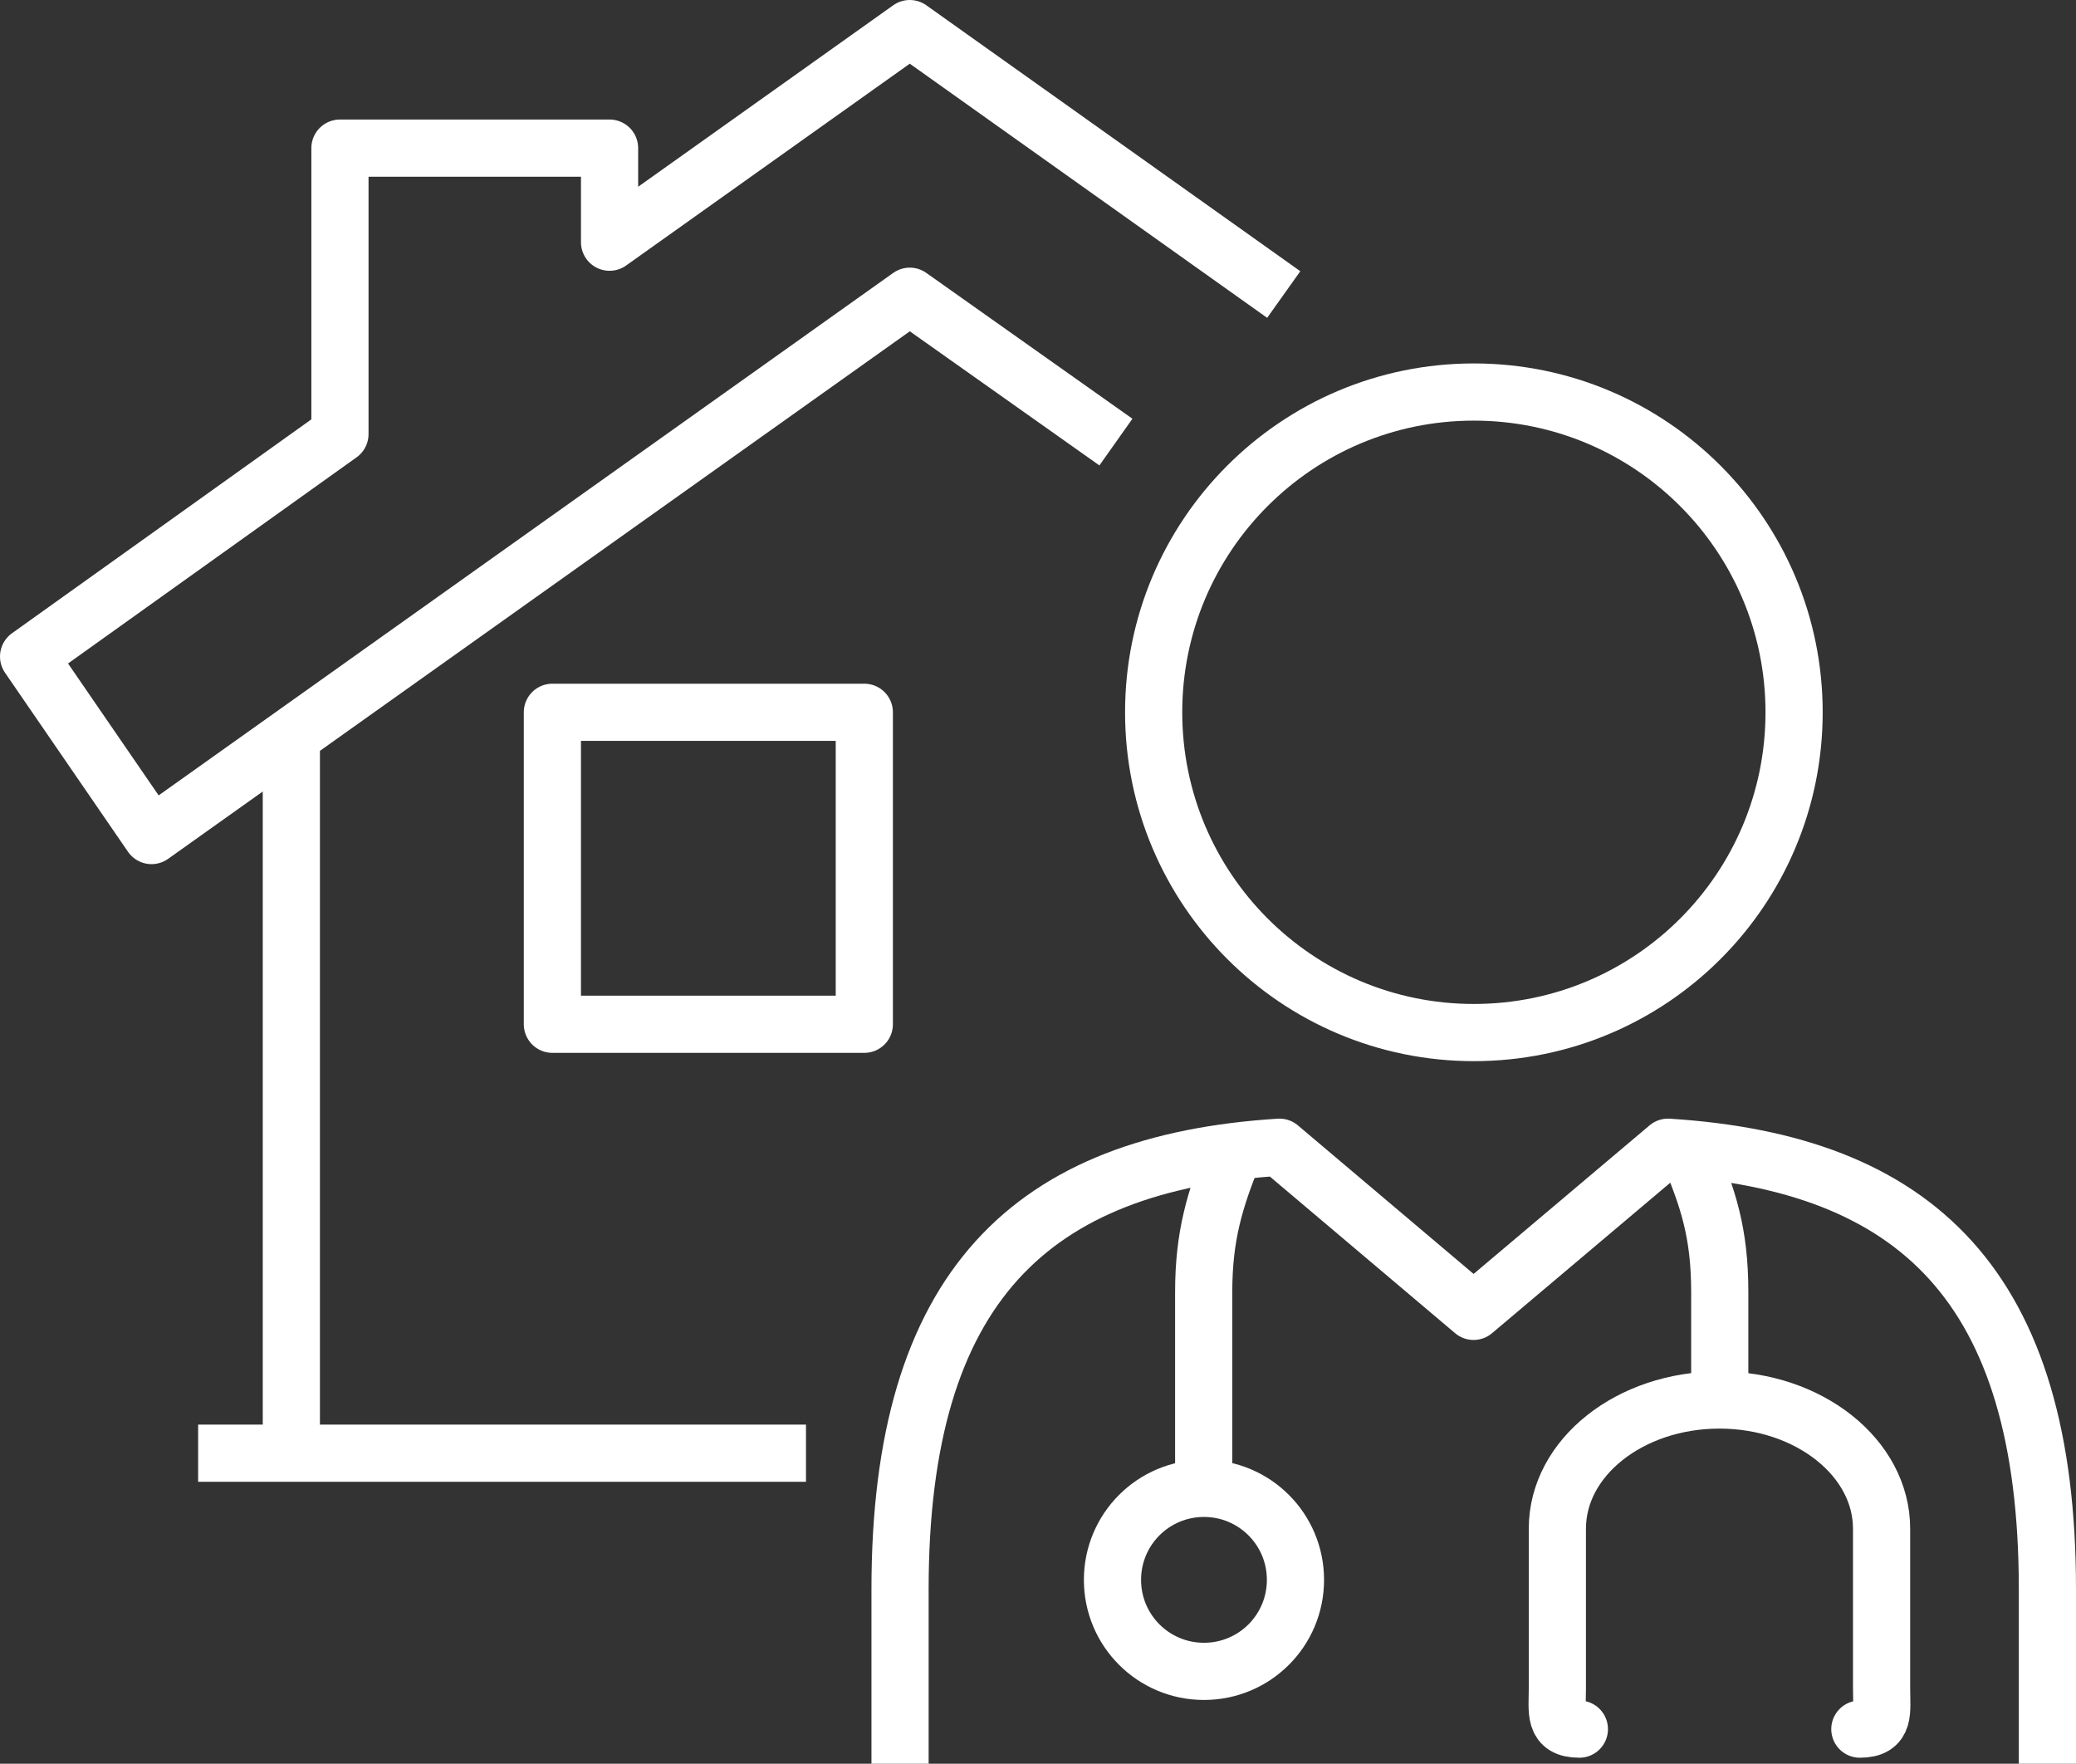 <?xml version="1.0" encoding="UTF-8"?>
<svg id="Layer_2" data-name="Layer 2" xmlns="http://www.w3.org/2000/svg" viewBox="0 0 72.61 61.68">
  <rect x="0" y="0" width="72.61" height="61.68" fill="#333333" stroke="none"/>
  <defs>
    <style>
      .cls-1 {
        stroke-linecap: round;
      }

      .cls-1, .cls-2, .cls-3 {
        fill: none;
        stroke: #fff;
        stroke-width: 2px;
      }

      .cls-1, .cls-3 {
        stroke-linejoin: round;
      }

      .cls-2 {
        stroke-miterlimit: 10;
      }
    </style>
  </defs>
  <g id="Icons">
    <g>
      <line class="cls-3" x1="10.19" y1="25.74" x2="10.19" y2="50.51"/>
      <rect class="cls-3" x="19.32" y="24.91" width="10.91" height="10.91"/>
      <line class="cls-3" x1="6.93" y1="50.82" x2="28.19" y2="50.82"/>
      <polyline class="cls-3" points="44.9 10.3 31.82 1 21.32 8.47 21.32 5.18 11.89 5.18 11.89 15.18 1 22.96 5.3 29.22 31.82 10.36 39.03 15.46"/>
      <path class="cls-2" d="M43.17,40.27c-.68,1.67-1.07,2.94-1.07,4.92v6.87"/>
      <path class="cls-2" d="M59.01,40.17c.74,1.73,1.14,2.95,1.14,5.02v3.78"/>
      <path class="cls-1" d="M65.05,60.47c.9,0,.76-.6,.76-1.43v-5.58c0-2.48-2.54-4.5-5.67-4.5s-5.67,2.01-5.67,4.5v5.58c0,.83-.14,1.43,.77,1.43"/>
      <path class="cls-2" d="M45.31,55.25c0,1.77-1.43,3.2-3.2,3.2s-3.2-1.43-3.2-3.2,1.43-3.2,3.2-3.2,3.2,1.43,3.2,3.2Z"/>
      <path class="cls-3" d="M71.61,61.68v-6.1c0-10.61-4.59-14.91-13.27-15.46l-6.8,5.74-6.79-5.74c-8.67,.55-13.27,4.85-13.27,15.46v6.1"/>
      <path class="cls-3" d="M62.75,24.91c0,6.19-5.01,11.2-11.2,11.2s-11.2-5.02-11.2-11.2,5.01-11.2,11.2-11.2,11.2,5.02,11.2,11.2Z"/>
    </g>
  </g>
</svg>